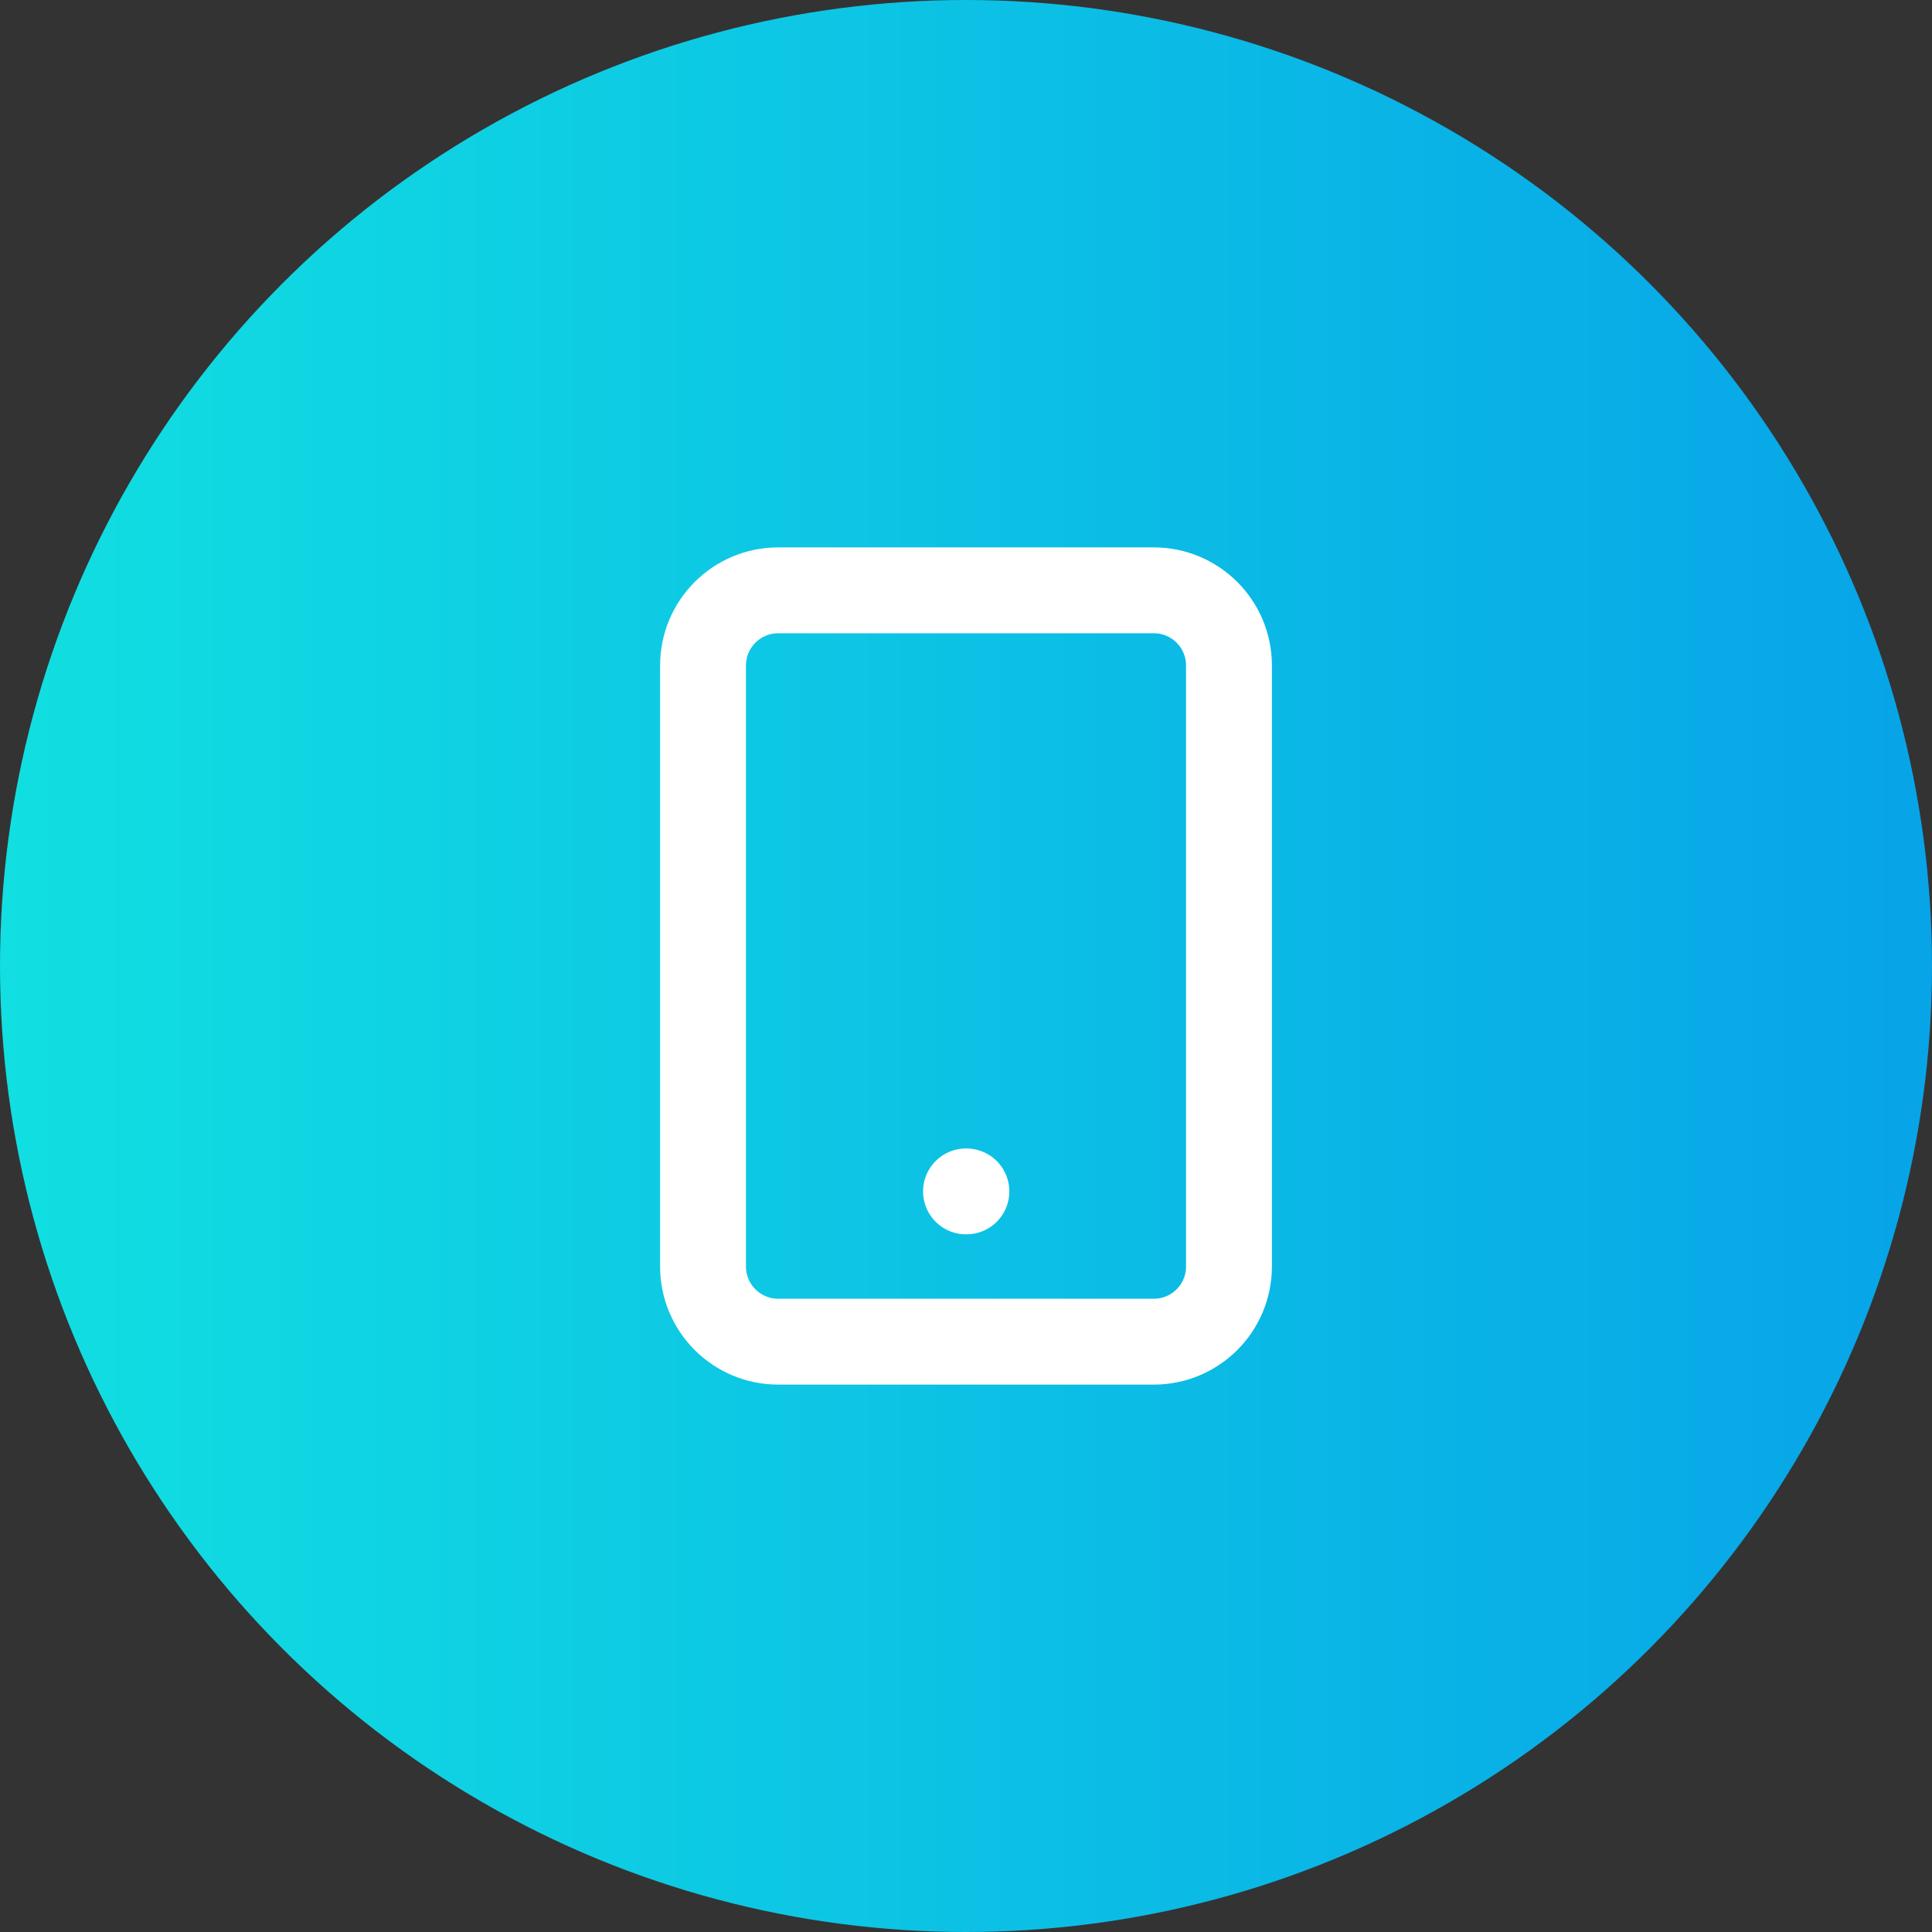 <?xml version="1.0" encoding="UTF-8"?> <svg xmlns="http://www.w3.org/2000/svg" width="45" height="45" viewBox="0 0 45 45" fill="none"><rect x="0" y="0" width="45" height="45" fill="#333333" stroke="none"/> <circle cx="22.5" cy="22.5" r="22.5" fill="url(#paint0_linear_412_582)"></circle> <path d="M26.875 13.75H18.125C17.159 13.75 16.375 14.534 16.375 15.5V29.5C16.375 30.466 17.159 31.25 18.125 31.25H26.875C27.841 31.25 28.625 30.466 28.625 29.5V15.5C28.625 14.534 27.841 13.75 26.875 13.75Z" stroke="white" stroke-width="2" stroke-linecap="round" stroke-linejoin="round"></path> <path d="M22.5 27.75H22.509" stroke="white" stroke-width="2" stroke-linecap="round" stroke-linejoin="round"></path> <defs> <linearGradient id="paint0_linear_412_582" x1="-8.38191e-08" y1="22.5" x2="45" y2="22.5" gradientUnits="userSpaceOnUse"> <stop stop-color="#11DFE1"></stop> <stop offset="1" stop-color="#07A4E8"></stop> </linearGradient> </defs> </svg> 